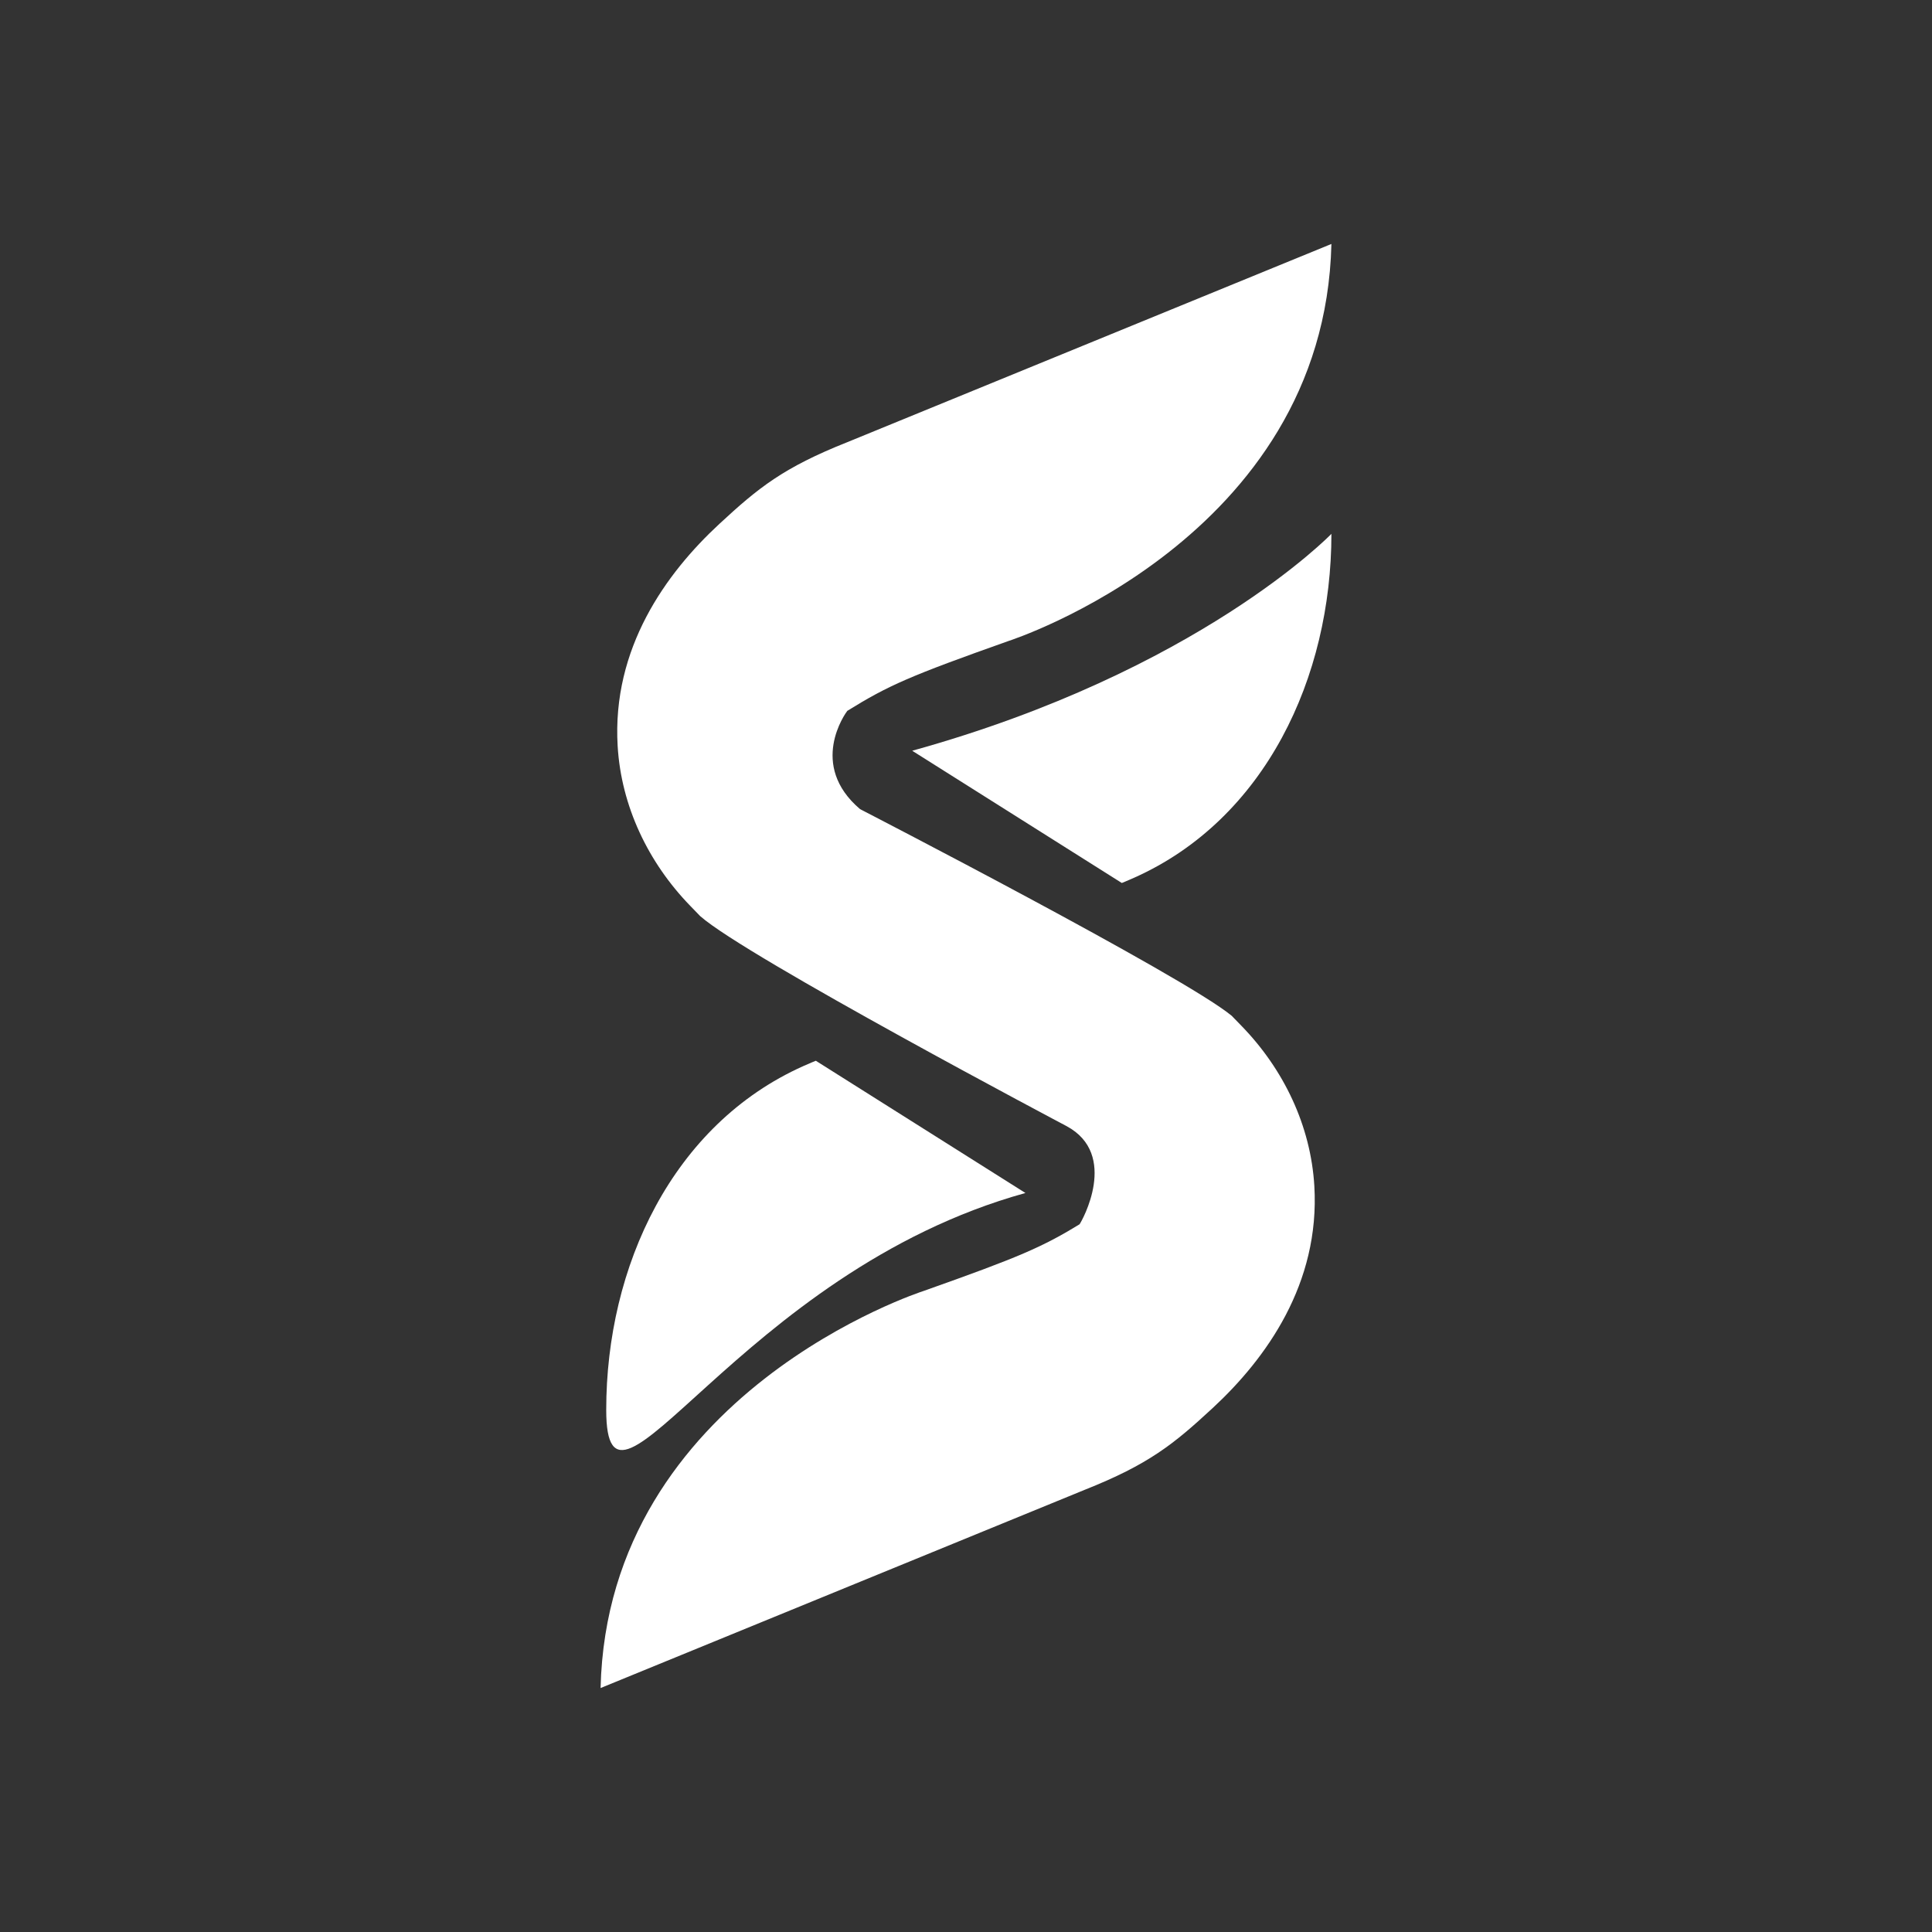 <svg xmlns="http://www.w3.org/2000/svg" id="Layer_1" data-name="Layer 1" viewBox="0 0 2304 2304"><rect x="0" y="0" width="2304" height="2304" fill="#333333" stroke="none"/><defs><style>.cls-1{fill:#fff;stroke-width:0}</style></defs><path d="m1480.89 1223.77-11.94-12.31v-.01c-56.89-47.33-443.27-246.51-443.27-246.51-62.09-52.8-17.37-114.43-15.28-117.15l.07-.07c49.19-30.49 74.8-41.68 192.64-83.45 0 0 376.36-120.99 384.66-473.34l-577.14 236.32c-76.54 30.39-106.19 54.42-152.81 97.58-63.57 58.86-128.13 148.16-121.24 264.8 4.24 71.76 36.47 139.01 86.53 190.6l11.95 12.32c54.49 48.35 436.92 250.42 436.92 250.42 62.9 33.9 18.14 113.52 15.42 117.08.72-.44 1.44-.87 2.15-1.31-46.68 28.67-74.04 40.37-188.66 80.99 0 0-376.36 120.99-384.66 473.34l577.14-236.32c76.54-30.39 106.19-54.42 152.81-97.59 63.57-58.86 128.13-148.16 121.24-264.8-4.24-71.76-36.47-139.01-86.53-190.6Z" class="cls-1"/><path d="m1087.85 895.3 249.96 157.7s5.44-2.12 14.79-6.3c156.19-69.78 235.17-238.98 235.17-410.05 0 0-157.91 163.82-499.92 258.65Zm135.02 527.4L972.91 1265s-5.44 2.12-14.79 6.3c-156.19 69.78-235.17 238.98-235.17 410.05s157.91-163.82 499.92-258.65Z" class="cls-1"/></svg>